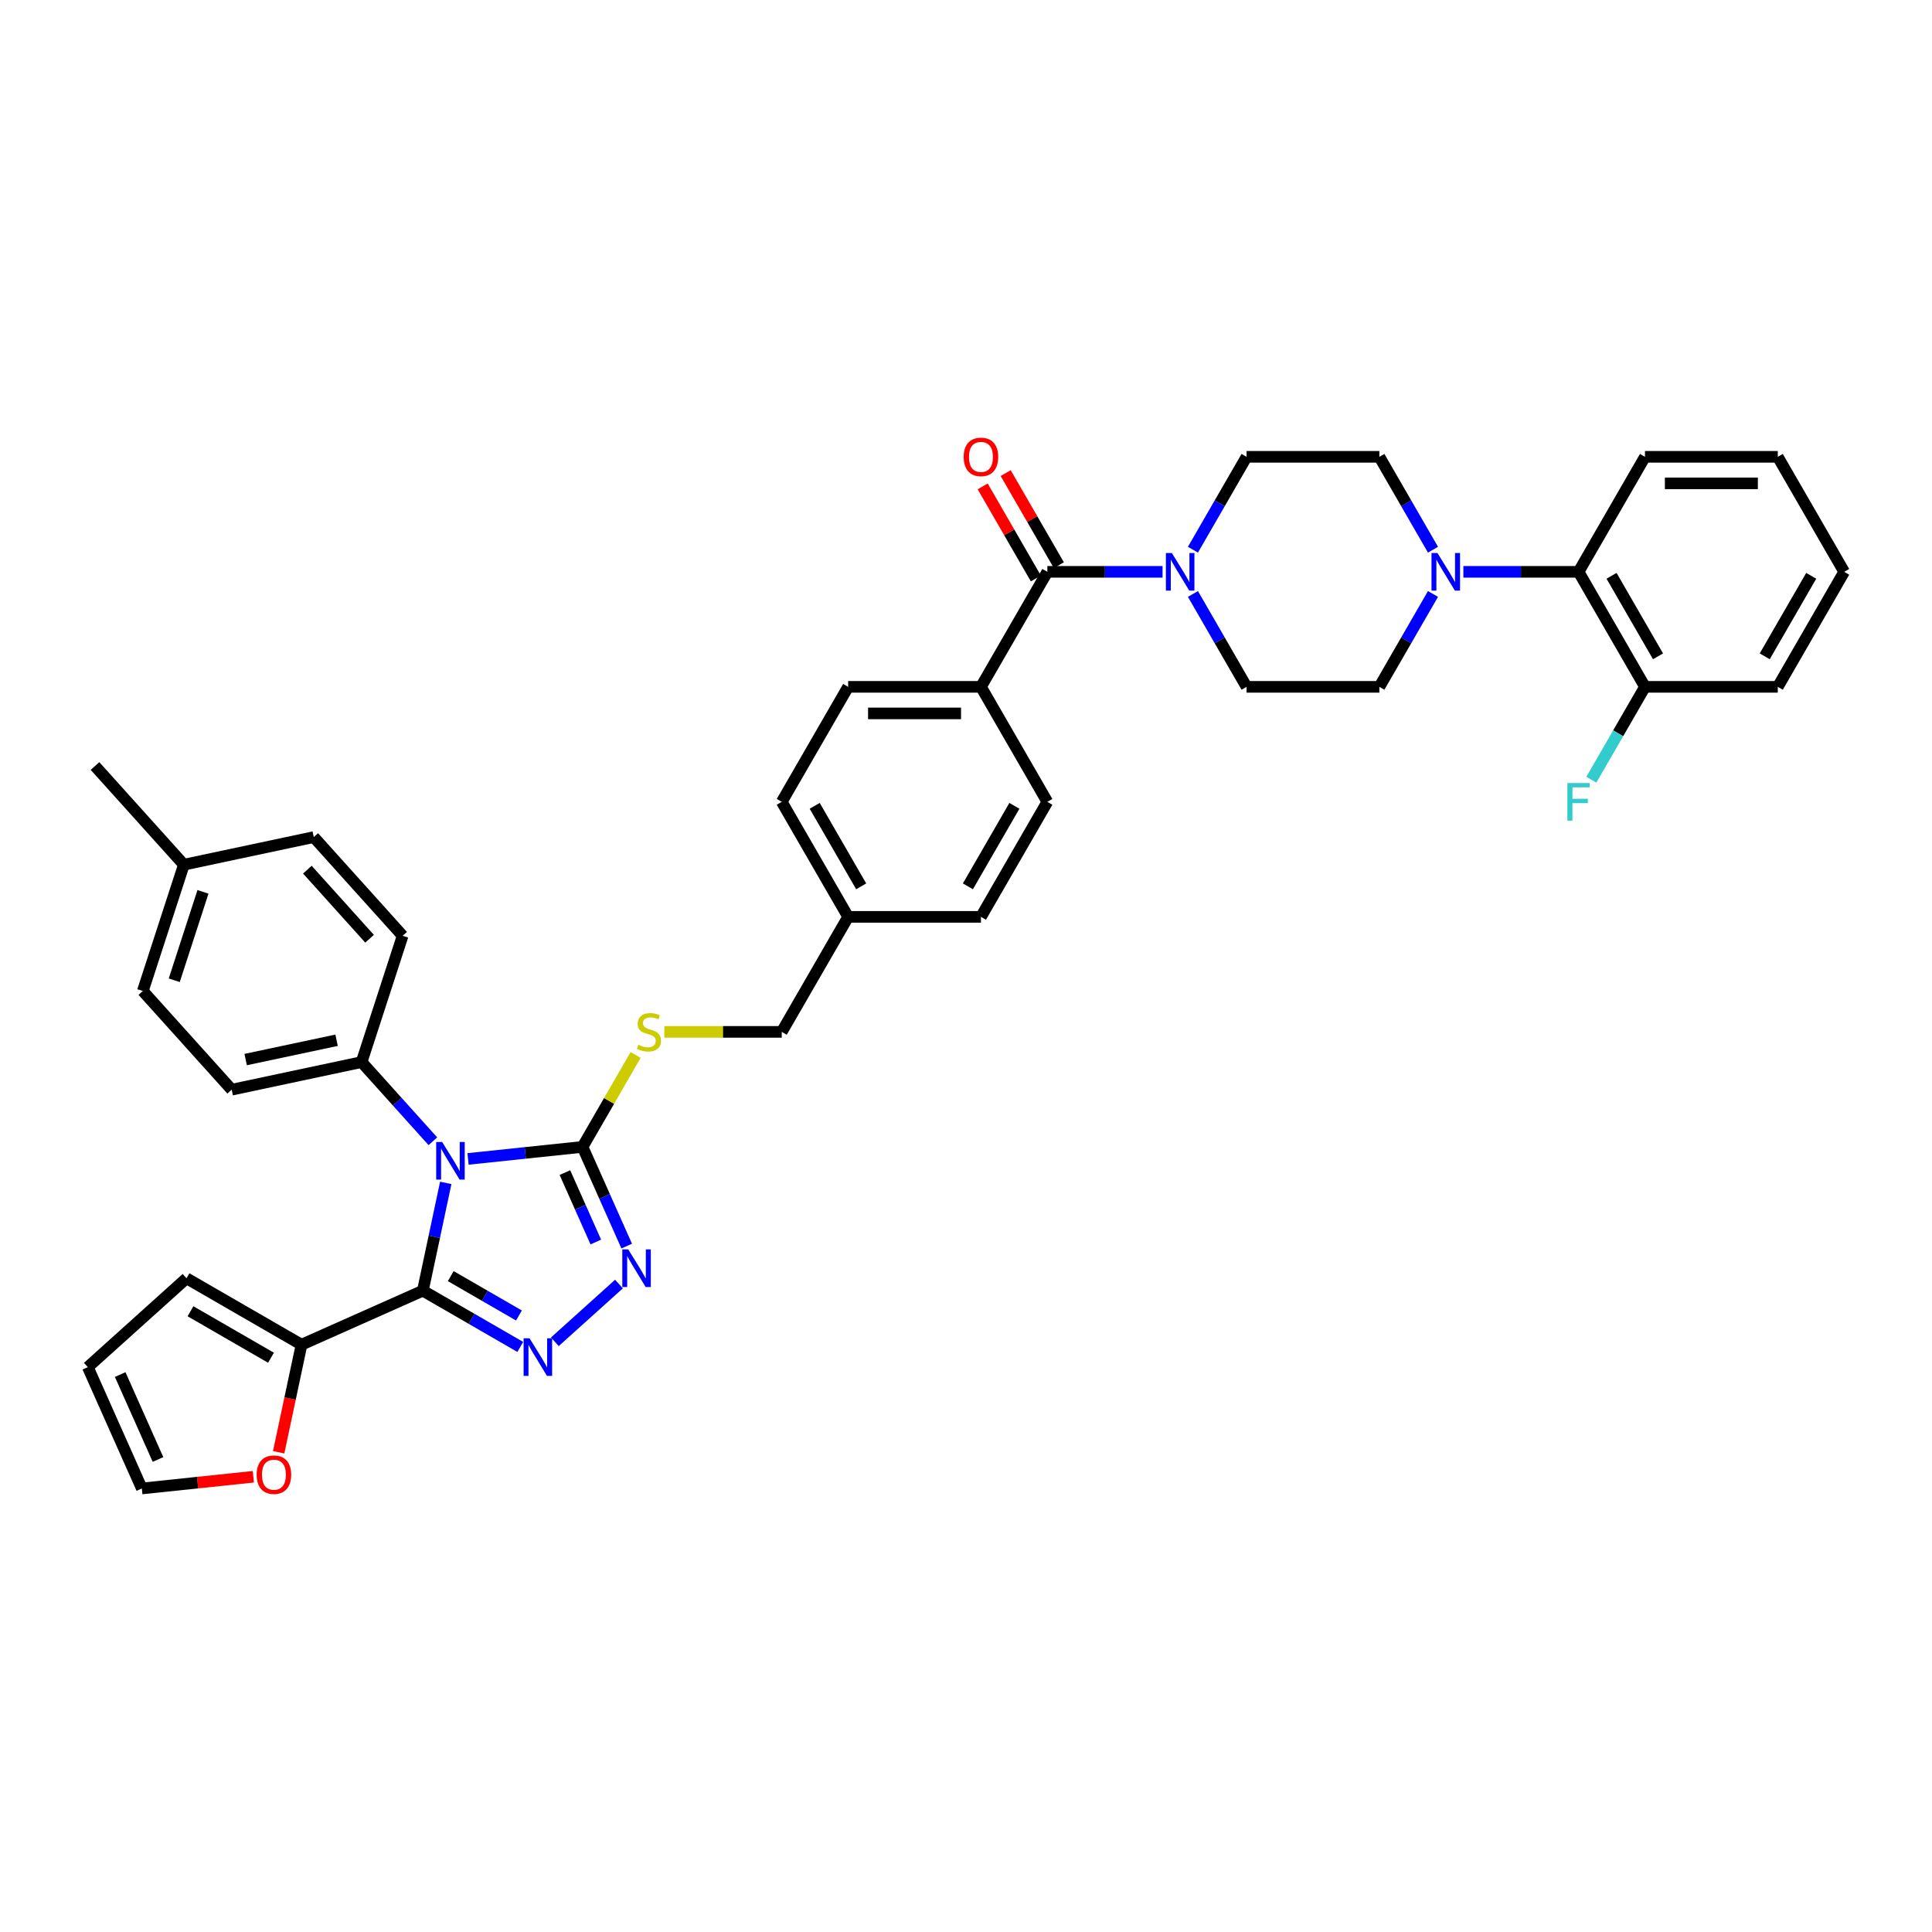 <?xml version='1.0' encoding='iso-8859-1'?>
<svg version='1.1' baseProfile='full'
              xmlns='http://www.w3.org/2000/svg'
                      xmlns:rdkit='http://www.rdkit.org/xml'
                      xmlns:xlink='http://www.w3.org/1999/xlink'
                  xml:space='preserve'
width='1000px' height='1000px' viewBox='0 0 1000 1000'>
<!-- END OF HEADER -->
<rect style='opacity:1.0;fill:#FFFFFF;stroke:none' width='1000' height='1000' x='0' y='0'> </rect>
<path class='bond-0' d='M 508.635,251.75 L 522.395,275.583' style='fill:none;fill-rule:evenodd;stroke:#FF0000;stroke-width:6px;stroke-linecap:butt;stroke-linejoin:miter;stroke-opacity:1' />
<path class='bond-0' d='M 522.395,275.583 L 536.155,299.416' style='fill:none;fill-rule:evenodd;stroke:#000000;stroke-width:6px;stroke-linecap:butt;stroke-linejoin:miter;stroke-opacity:1' />
<path class='bond-0' d='M 520.541,244.876 L 534.301,268.709' style='fill:none;fill-rule:evenodd;stroke:#FF0000;stroke-width:6px;stroke-linecap:butt;stroke-linejoin:miter;stroke-opacity:1' />
<path class='bond-0' d='M 534.301,268.709 L 548.061,292.542' style='fill:none;fill-rule:evenodd;stroke:#000000;stroke-width:6px;stroke-linecap:butt;stroke-linejoin:miter;stroke-opacity:1' />
<path class='bond-1' d='M 542.108,295.979 L 571.927,295.979' style='fill:none;fill-rule:evenodd;stroke:#000000;stroke-width:6px;stroke-linecap:butt;stroke-linejoin:miter;stroke-opacity:1' />
<path class='bond-1' d='M 571.927,295.979 L 601.747,295.979' style='fill:none;fill-rule:evenodd;stroke:#0000FF;stroke-width:6px;stroke-linecap:butt;stroke-linejoin:miter;stroke-opacity:1' />
<path class='bond-2' d='M 542.108,295.979 L 507.738,355.509' style='fill:none;fill-rule:evenodd;stroke:#000000;stroke-width:6px;stroke-linecap:butt;stroke-linejoin:miter;stroke-opacity:1' />
<path class='bond-3' d='M 757.428,295.979 L 787.247,295.979' style='fill:none;fill-rule:evenodd;stroke:#0000FF;stroke-width:6px;stroke-linecap:butt;stroke-linejoin:miter;stroke-opacity:1' />
<path class='bond-3' d='M 787.247,295.979 L 817.066,295.979' style='fill:none;fill-rule:evenodd;stroke:#000000;stroke-width:6px;stroke-linecap:butt;stroke-linejoin:miter;stroke-opacity:1' />
<path class='bond-4' d='M 741.715,284.527 L 727.836,260.488' style='fill:none;fill-rule:evenodd;stroke:#0000FF;stroke-width:6px;stroke-linecap:butt;stroke-linejoin:miter;stroke-opacity:1' />
<path class='bond-4' d='M 727.836,260.488 L 713.957,236.449' style='fill:none;fill-rule:evenodd;stroke:#000000;stroke-width:6px;stroke-linecap:butt;stroke-linejoin:miter;stroke-opacity:1' />
<path class='bond-5' d='M 741.715,307.431 L 727.836,331.47' style='fill:none;fill-rule:evenodd;stroke:#0000FF;stroke-width:6px;stroke-linecap:butt;stroke-linejoin:miter;stroke-opacity:1' />
<path class='bond-5' d='M 727.836,331.47 L 713.957,355.509' style='fill:none;fill-rule:evenodd;stroke:#000000;stroke-width:6px;stroke-linecap:butt;stroke-linejoin:miter;stroke-opacity:1' />
<path class='bond-6' d='M 617.459,307.431 L 631.338,331.47' style='fill:none;fill-rule:evenodd;stroke:#0000FF;stroke-width:6px;stroke-linecap:butt;stroke-linejoin:miter;stroke-opacity:1' />
<path class='bond-6' d='M 631.338,331.47 L 645.217,355.509' style='fill:none;fill-rule:evenodd;stroke:#000000;stroke-width:6px;stroke-linecap:butt;stroke-linejoin:miter;stroke-opacity:1' />
<path class='bond-7' d='M 617.459,284.527 L 631.338,260.488' style='fill:none;fill-rule:evenodd;stroke:#0000FF;stroke-width:6px;stroke-linecap:butt;stroke-linejoin:miter;stroke-opacity:1' />
<path class='bond-7' d='M 631.338,260.488 L 645.217,236.449' style='fill:none;fill-rule:evenodd;stroke:#000000;stroke-width:6px;stroke-linecap:butt;stroke-linejoin:miter;stroke-opacity:1' />
<path class='bond-8' d='M 817.066,295.979 L 851.436,355.509' style='fill:none;fill-rule:evenodd;stroke:#000000;stroke-width:6px;stroke-linecap:butt;stroke-linejoin:miter;stroke-opacity:1' />
<path class='bond-8' d='M 834.128,298.034 L 858.187,339.706' style='fill:none;fill-rule:evenodd;stroke:#000000;stroke-width:6px;stroke-linecap:butt;stroke-linejoin:miter;stroke-opacity:1' />
<path class='bond-9' d='M 817.066,295.979 L 851.436,236.449' style='fill:none;fill-rule:evenodd;stroke:#000000;stroke-width:6px;stroke-linecap:butt;stroke-linejoin:miter;stroke-opacity:1' />
<path class='bond-10' d='M 242.258,599.859 L 271.889,596.744' style='fill:none;fill-rule:evenodd;stroke:#0000FF;stroke-width:6px;stroke-linecap:butt;stroke-linejoin:miter;stroke-opacity:1' />
<path class='bond-10' d='M 271.889,596.744 L 301.52,593.63' style='fill:none;fill-rule:evenodd;stroke:#000000;stroke-width:6px;stroke-linecap:butt;stroke-linejoin:miter;stroke-opacity:1' />
<path class='bond-11' d='M 230.722,612.267 L 224.794,640.16' style='fill:none;fill-rule:evenodd;stroke:#0000FF;stroke-width:6px;stroke-linecap:butt;stroke-linejoin:miter;stroke-opacity:1' />
<path class='bond-11' d='M 224.794,640.16 L 218.865,668.053' style='fill:none;fill-rule:evenodd;stroke:#000000;stroke-width:6px;stroke-linecap:butt;stroke-linejoin:miter;stroke-opacity:1' />
<path class='bond-12' d='M 224.056,590.707 L 205.608,570.219' style='fill:none;fill-rule:evenodd;stroke:#0000FF;stroke-width:6px;stroke-linecap:butt;stroke-linejoin:miter;stroke-opacity:1' />
<path class='bond-12' d='M 205.608,570.219 L 187.161,549.732' style='fill:none;fill-rule:evenodd;stroke:#000000;stroke-width:6px;stroke-linecap:butt;stroke-linejoin:miter;stroke-opacity:1' />
<path class='bond-13' d='M 301.52,593.63 L 312.95,619.302' style='fill:none;fill-rule:evenodd;stroke:#000000;stroke-width:6px;stroke-linecap:butt;stroke-linejoin:miter;stroke-opacity:1' />
<path class='bond-13' d='M 312.95,619.302 L 324.38,644.975' style='fill:none;fill-rule:evenodd;stroke:#0000FF;stroke-width:6px;stroke-linecap:butt;stroke-linejoin:miter;stroke-opacity:1' />
<path class='bond-13' d='M 292.389,606.923 L 300.39,624.894' style='fill:none;fill-rule:evenodd;stroke:#000000;stroke-width:6px;stroke-linecap:butt;stroke-linejoin:miter;stroke-opacity:1' />
<path class='bond-13' d='M 300.39,624.894 L 308.391,642.865' style='fill:none;fill-rule:evenodd;stroke:#0000FF;stroke-width:6px;stroke-linecap:butt;stroke-linejoin:miter;stroke-opacity:1' />
<path class='bond-14' d='M 301.52,593.63 L 315.256,569.838' style='fill:none;fill-rule:evenodd;stroke:#000000;stroke-width:6px;stroke-linecap:butt;stroke-linejoin:miter;stroke-opacity:1' />
<path class='bond-14' d='M 315.256,569.838 L 328.992,546.047' style='fill:none;fill-rule:evenodd;stroke:#CCCC00;stroke-width:6px;stroke-linecap:butt;stroke-linejoin:miter;stroke-opacity:1' />
<path class='bond-15' d='M 320.377,664.621 L 287.19,694.503' style='fill:none;fill-rule:evenodd;stroke:#0000FF;stroke-width:6px;stroke-linecap:butt;stroke-linejoin:miter;stroke-opacity:1' />
<path class='bond-16' d='M 269.294,697.168 L 244.079,682.61' style='fill:none;fill-rule:evenodd;stroke:#0000FF;stroke-width:6px;stroke-linecap:butt;stroke-linejoin:miter;stroke-opacity:1' />
<path class='bond-16' d='M 244.079,682.61 L 218.865,668.053' style='fill:none;fill-rule:evenodd;stroke:#000000;stroke-width:6px;stroke-linecap:butt;stroke-linejoin:miter;stroke-opacity:1' />
<path class='bond-16' d='M 268.604,680.894 L 250.953,670.704' style='fill:none;fill-rule:evenodd;stroke:#0000FF;stroke-width:6px;stroke-linecap:butt;stroke-linejoin:miter;stroke-opacity:1' />
<path class='bond-16' d='M 250.953,670.704 L 233.303,660.514' style='fill:none;fill-rule:evenodd;stroke:#000000;stroke-width:6px;stroke-linecap:butt;stroke-linejoin:miter;stroke-opacity:1' />
<path class='bond-17' d='M 218.865,668.053 L 156.068,696.011' style='fill:none;fill-rule:evenodd;stroke:#000000;stroke-width:6px;stroke-linecap:butt;stroke-linejoin:miter;stroke-opacity:1' />
<path class='bond-18' d='M 343.849,534.1 L 374.239,534.1' style='fill:none;fill-rule:evenodd;stroke:#CCCC00;stroke-width:6px;stroke-linecap:butt;stroke-linejoin:miter;stroke-opacity:1' />
<path class='bond-18' d='M 374.239,534.1 L 404.629,534.1' style='fill:none;fill-rule:evenodd;stroke:#000000;stroke-width:6px;stroke-linecap:butt;stroke-linejoin:miter;stroke-opacity:1' />
<path class='bond-19' d='M 542.108,415.039 L 507.738,474.569' style='fill:none;fill-rule:evenodd;stroke:#000000;stroke-width:6px;stroke-linecap:butt;stroke-linejoin:miter;stroke-opacity:1' />
<path class='bond-19' d='M 525.047,417.095 L 500.988,458.766' style='fill:none;fill-rule:evenodd;stroke:#000000;stroke-width:6px;stroke-linecap:butt;stroke-linejoin:miter;stroke-opacity:1' />
<path class='bond-20' d='M 542.108,415.039 L 507.738,355.509' style='fill:none;fill-rule:evenodd;stroke:#000000;stroke-width:6px;stroke-linecap:butt;stroke-linejoin:miter;stroke-opacity:1' />
<path class='bond-21' d='M 404.629,534.1 L 438.999,474.569' style='fill:none;fill-rule:evenodd;stroke:#000000;stroke-width:6px;stroke-linecap:butt;stroke-linejoin:miter;stroke-opacity:1' />
<path class='bond-22' d='M 507.738,474.569 L 438.999,474.569' style='fill:none;fill-rule:evenodd;stroke:#000000;stroke-width:6px;stroke-linecap:butt;stroke-linejoin:miter;stroke-opacity:1' />
<path class='bond-23' d='M 438.999,474.569 L 404.629,415.039' style='fill:none;fill-rule:evenodd;stroke:#000000;stroke-width:6px;stroke-linecap:butt;stroke-linejoin:miter;stroke-opacity:1' />
<path class='bond-23' d='M 445.749,458.766 L 421.691,417.095' style='fill:none;fill-rule:evenodd;stroke:#000000;stroke-width:6px;stroke-linecap:butt;stroke-linejoin:miter;stroke-opacity:1' />
<path class='bond-24' d='M 73.928,512.94 L 95.169,447.565' style='fill:none;fill-rule:evenodd;stroke:#000000;stroke-width:6px;stroke-linecap:butt;stroke-linejoin:miter;stroke-opacity:1' />
<path class='bond-24' d='M 90.189,507.382 L 105.058,461.619' style='fill:none;fill-rule:evenodd;stroke:#000000;stroke-width:6px;stroke-linecap:butt;stroke-linejoin:miter;stroke-opacity:1' />
<path class='bond-25' d='M 73.928,512.94 L 119.923,564.023' style='fill:none;fill-rule:evenodd;stroke:#000000;stroke-width:6px;stroke-linecap:butt;stroke-linejoin:miter;stroke-opacity:1' />
<path class='bond-26' d='M 95.169,447.565 L 162.407,433.273' style='fill:none;fill-rule:evenodd;stroke:#000000;stroke-width:6px;stroke-linecap:butt;stroke-linejoin:miter;stroke-opacity:1' />
<path class='bond-27' d='M 95.169,447.565 L 49.174,396.481' style='fill:none;fill-rule:evenodd;stroke:#000000;stroke-width:6px;stroke-linecap:butt;stroke-linejoin:miter;stroke-opacity:1' />
<path class='bond-28' d='M 144.234,751.687 L 150.151,723.849' style='fill:none;fill-rule:evenodd;stroke:#FF0000;stroke-width:6px;stroke-linecap:butt;stroke-linejoin:miter;stroke-opacity:1' />
<path class='bond-28' d='M 150.151,723.849 L 156.068,696.011' style='fill:none;fill-rule:evenodd;stroke:#000000;stroke-width:6px;stroke-linecap:butt;stroke-linejoin:miter;stroke-opacity:1' />
<path class='bond-29' d='M 131.122,764.369 L 102.268,767.401' style='fill:none;fill-rule:evenodd;stroke:#FF0000;stroke-width:6px;stroke-linecap:butt;stroke-linejoin:miter;stroke-opacity:1' />
<path class='bond-29' d='M 102.268,767.401 L 73.413,770.434' style='fill:none;fill-rule:evenodd;stroke:#000000;stroke-width:6px;stroke-linecap:butt;stroke-linejoin:miter;stroke-opacity:1' />
<path class='bond-30' d='M 156.068,696.011 L 96.538,661.642' style='fill:none;fill-rule:evenodd;stroke:#000000;stroke-width:6px;stroke-linecap:butt;stroke-linejoin:miter;stroke-opacity:1' />
<path class='bond-30' d='M 140.265,702.762 L 98.594,678.703' style='fill:none;fill-rule:evenodd;stroke:#000000;stroke-width:6px;stroke-linecap:butt;stroke-linejoin:miter;stroke-opacity:1' />
<path class='bond-31' d='M 96.538,661.642 L 45.455,707.637' style='fill:none;fill-rule:evenodd;stroke:#000000;stroke-width:6px;stroke-linecap:butt;stroke-linejoin:miter;stroke-opacity:1' />
<path class='bond-32' d='M 45.455,707.637 L 73.413,770.434' style='fill:none;fill-rule:evenodd;stroke:#000000;stroke-width:6px;stroke-linecap:butt;stroke-linejoin:miter;stroke-opacity:1' />
<path class='bond-32' d='M 62.208,711.465 L 81.779,755.423' style='fill:none;fill-rule:evenodd;stroke:#000000;stroke-width:6px;stroke-linecap:butt;stroke-linejoin:miter;stroke-opacity:1' />
<path class='bond-33' d='M 162.407,433.273 L 208.403,484.356' style='fill:none;fill-rule:evenodd;stroke:#000000;stroke-width:6px;stroke-linecap:butt;stroke-linejoin:miter;stroke-opacity:1' />
<path class='bond-33' d='M 159.09,450.135 L 191.287,485.893' style='fill:none;fill-rule:evenodd;stroke:#000000;stroke-width:6px;stroke-linecap:butt;stroke-linejoin:miter;stroke-opacity:1' />
<path class='bond-34' d='M 208.403,484.356 L 187.161,549.732' style='fill:none;fill-rule:evenodd;stroke:#000000;stroke-width:6px;stroke-linecap:butt;stroke-linejoin:miter;stroke-opacity:1' />
<path class='bond-35' d='M 187.161,549.732 L 119.923,564.023' style='fill:none;fill-rule:evenodd;stroke:#000000;stroke-width:6px;stroke-linecap:butt;stroke-linejoin:miter;stroke-opacity:1' />
<path class='bond-35' d='M 174.217,538.428 L 127.151,548.432' style='fill:none;fill-rule:evenodd;stroke:#000000;stroke-width:6px;stroke-linecap:butt;stroke-linejoin:miter;stroke-opacity:1' />
<path class='bond-36' d='M 404.629,415.039 L 438.999,355.509' style='fill:none;fill-rule:evenodd;stroke:#000000;stroke-width:6px;stroke-linecap:butt;stroke-linejoin:miter;stroke-opacity:1' />
<path class='bond-37' d='M 438.999,355.509 L 507.738,355.509' style='fill:none;fill-rule:evenodd;stroke:#000000;stroke-width:6px;stroke-linecap:butt;stroke-linejoin:miter;stroke-opacity:1' />
<path class='bond-37' d='M 449.31,369.257 L 497.427,369.257' style='fill:none;fill-rule:evenodd;stroke:#000000;stroke-width:6px;stroke-linecap:butt;stroke-linejoin:miter;stroke-opacity:1' />
<path class='bond-38' d='M 851.436,355.509 L 837.557,379.548' style='fill:none;fill-rule:evenodd;stroke:#000000;stroke-width:6px;stroke-linecap:butt;stroke-linejoin:miter;stroke-opacity:1' />
<path class='bond-38' d='M 837.557,379.548 L 823.678,403.587' style='fill:none;fill-rule:evenodd;stroke:#33CCCC;stroke-width:6px;stroke-linecap:butt;stroke-linejoin:miter;stroke-opacity:1' />
<path class='bond-39' d='M 851.436,355.509 L 920.176,355.509' style='fill:none;fill-rule:evenodd;stroke:#000000;stroke-width:6px;stroke-linecap:butt;stroke-linejoin:miter;stroke-opacity:1' />
<path class='bond-40' d='M 713.957,236.449 L 645.217,236.449' style='fill:none;fill-rule:evenodd;stroke:#000000;stroke-width:6px;stroke-linecap:butt;stroke-linejoin:miter;stroke-opacity:1' />
<path class='bond-41' d='M 713.957,355.509 L 645.217,355.509' style='fill:none;fill-rule:evenodd;stroke:#000000;stroke-width:6px;stroke-linecap:butt;stroke-linejoin:miter;stroke-opacity:1' />
<path class='bond-42' d='M 851.436,236.449 L 920.176,236.449' style='fill:none;fill-rule:evenodd;stroke:#000000;stroke-width:6px;stroke-linecap:butt;stroke-linejoin:miter;stroke-opacity:1' />
<path class='bond-42' d='M 861.747,250.197 L 909.865,250.197' style='fill:none;fill-rule:evenodd;stroke:#000000;stroke-width:6px;stroke-linecap:butt;stroke-linejoin:miter;stroke-opacity:1' />
<path class='bond-43' d='M 920.176,355.509 L 954.545,295.979' style='fill:none;fill-rule:evenodd;stroke:#000000;stroke-width:6px;stroke-linecap:butt;stroke-linejoin:miter;stroke-opacity:1' />
<path class='bond-43' d='M 913.425,339.706 L 937.484,298.034' style='fill:none;fill-rule:evenodd;stroke:#000000;stroke-width:6px;stroke-linecap:butt;stroke-linejoin:miter;stroke-opacity:1' />
<path class='bond-44' d='M 920.176,236.449 L 954.545,295.979' style='fill:none;fill-rule:evenodd;stroke:#000000;stroke-width:6px;stroke-linecap:butt;stroke-linejoin:miter;stroke-opacity:1' />
<path  class='atom-0' d='M 498.802 236.504
Q 498.802 231.829, 501.112 229.217
Q 503.421 226.605, 507.738 226.605
Q 512.055 226.605, 514.365 229.217
Q 516.674 231.829, 516.674 236.504
Q 516.674 241.233, 514.337 243.928
Q 512 246.595, 507.738 246.595
Q 503.449 246.595, 501.112 243.928
Q 498.802 241.26, 498.802 236.504
M 507.738 244.395
Q 510.708 244.395, 512.303 242.415
Q 513.925 240.408, 513.925 236.504
Q 513.925 232.682, 512.303 230.757
Q 510.708 228.805, 507.738 228.805
Q 504.769 228.805, 503.147 230.73
Q 501.552 232.654, 501.552 236.504
Q 501.552 240.436, 503.147 242.415
Q 504.769 244.395, 507.738 244.395
' fill='#FF0000'/>
<path  class='atom-2' d='M 744.024 286.245
L 750.403 296.556
Q 751.035 297.574, 752.052 299.416
Q 753.07 301.258, 753.125 301.368
L 753.125 286.245
L 755.709 286.245
L 755.709 305.712
L 753.042 305.712
L 746.196 294.439
Q 745.398 293.119, 744.546 291.607
Q 743.721 290.095, 743.474 289.627
L 743.474 305.712
L 740.944 305.712
L 740.944 286.245
L 744.024 286.245
' fill='#0000FF'/>
<path  class='atom-3' d='M 606.545 286.245
L 612.924 296.556
Q 613.556 297.574, 614.573 299.416
Q 615.591 301.258, 615.646 301.368
L 615.646 286.245
L 618.23 286.245
L 618.23 305.712
L 615.563 305.712
L 608.717 294.439
Q 607.919 293.119, 607.067 291.607
Q 606.242 290.095, 605.995 289.627
L 605.995 305.712
L 603.465 305.712
L 603.465 286.245
L 606.545 286.245
' fill='#0000FF'/>
<path  class='atom-5' d='M 228.854 591.082
L 235.233 601.393
Q 235.865 602.41, 236.882 604.252
Q 237.9 606.094, 237.955 606.204
L 237.955 591.082
L 240.539 591.082
L 240.539 610.549
L 237.872 610.549
L 231.026 599.275
Q 230.228 597.956, 229.376 596.443
Q 228.551 594.931, 228.304 594.464
L 228.304 610.549
L 225.774 610.549
L 225.774 591.082
L 228.854 591.082
' fill='#0000FF'/>
<path  class='atom-7' d='M 325.175 646.693
L 331.554 657.004
Q 332.187 658.021, 333.204 659.864
Q 334.222 661.706, 334.277 661.816
L 334.277 646.693
L 336.861 646.693
L 336.861 666.16
L 334.194 666.16
L 327.348 654.887
Q 326.55 653.567, 325.698 652.055
Q 324.873 650.542, 324.626 650.075
L 324.626 666.16
L 322.096 666.16
L 322.096 646.693
L 325.175 646.693
' fill='#0000FF'/>
<path  class='atom-8' d='M 274.092 692.689
L 280.471 703
Q 281.103 704.017, 282.121 705.859
Q 283.138 707.702, 283.193 707.812
L 283.193 692.689
L 285.778 692.689
L 285.778 712.156
L 283.111 712.156
L 276.264 700.883
Q 275.467 699.563, 274.614 698.05
Q 273.79 696.538, 273.542 696.071
L 273.542 712.156
L 271.012 712.156
L 271.012 692.689
L 274.092 692.689
' fill='#0000FF'/>
<path  class='atom-10' d='M 330.39 540.781
Q 330.61 540.864, 331.518 541.249
Q 332.425 541.634, 333.415 541.881
Q 334.432 542.101, 335.422 542.101
Q 337.264 542.101, 338.337 541.221
Q 339.409 540.314, 339.409 538.746
Q 339.409 537.674, 338.859 537.014
Q 338.337 536.354, 337.512 535.997
Q 336.687 535.639, 335.312 535.227
Q 333.58 534.705, 332.535 534.21
Q 331.518 533.715, 330.775 532.67
Q 330.06 531.625, 330.06 529.865
Q 330.06 527.418, 331.71 525.906
Q 333.387 524.394, 336.687 524.394
Q 338.941 524.394, 341.499 525.466
L 340.866 527.583
Q 338.529 526.621, 336.769 526.621
Q 334.872 526.621, 333.827 527.418
Q 332.782 528.188, 332.81 529.535
Q 332.81 530.58, 333.332 531.213
Q 333.882 531.845, 334.652 532.202
Q 335.45 532.56, 336.769 532.972
Q 338.529 533.522, 339.574 534.072
Q 340.619 534.622, 341.361 535.749
Q 342.131 536.849, 342.131 538.746
Q 342.131 541.441, 340.316 542.898
Q 338.529 544.328, 335.532 544.328
Q 333.8 544.328, 332.48 543.943
Q 331.188 543.586, 329.648 542.953
L 330.39 540.781
' fill='#CCCC00'/>
<path  class='atom-17' d='M 132.84 763.304
Q 132.84 758.63, 135.15 756.017
Q 137.46 753.405, 141.776 753.405
Q 146.093 753.405, 148.403 756.017
Q 150.713 758.63, 150.713 763.304
Q 150.713 768.033, 148.375 770.728
Q 146.038 773.395, 141.776 773.395
Q 137.487 773.395, 135.15 770.728
Q 132.84 768.061, 132.84 763.304
M 141.776 771.195
Q 144.746 771.195, 146.341 769.215
Q 147.963 767.208, 147.963 763.304
Q 147.963 759.482, 146.341 757.557
Q 144.746 755.605, 141.776 755.605
Q 138.807 755.605, 137.185 757.53
Q 135.59 759.454, 135.59 763.304
Q 135.59 767.236, 137.185 769.215
Q 138.807 771.195, 141.776 771.195
' fill='#FF0000'/>
<path  class='atom-31' d='M 811.278 405.306
L 822.854 405.306
L 822.854 407.533
L 813.891 407.533
L 813.891 413.445
L 821.864 413.445
L 821.864 415.699
L 813.891 415.699
L 813.891 424.773
L 811.278 424.773
L 811.278 405.306
' fill='#33CCCC'/>
</svg>
